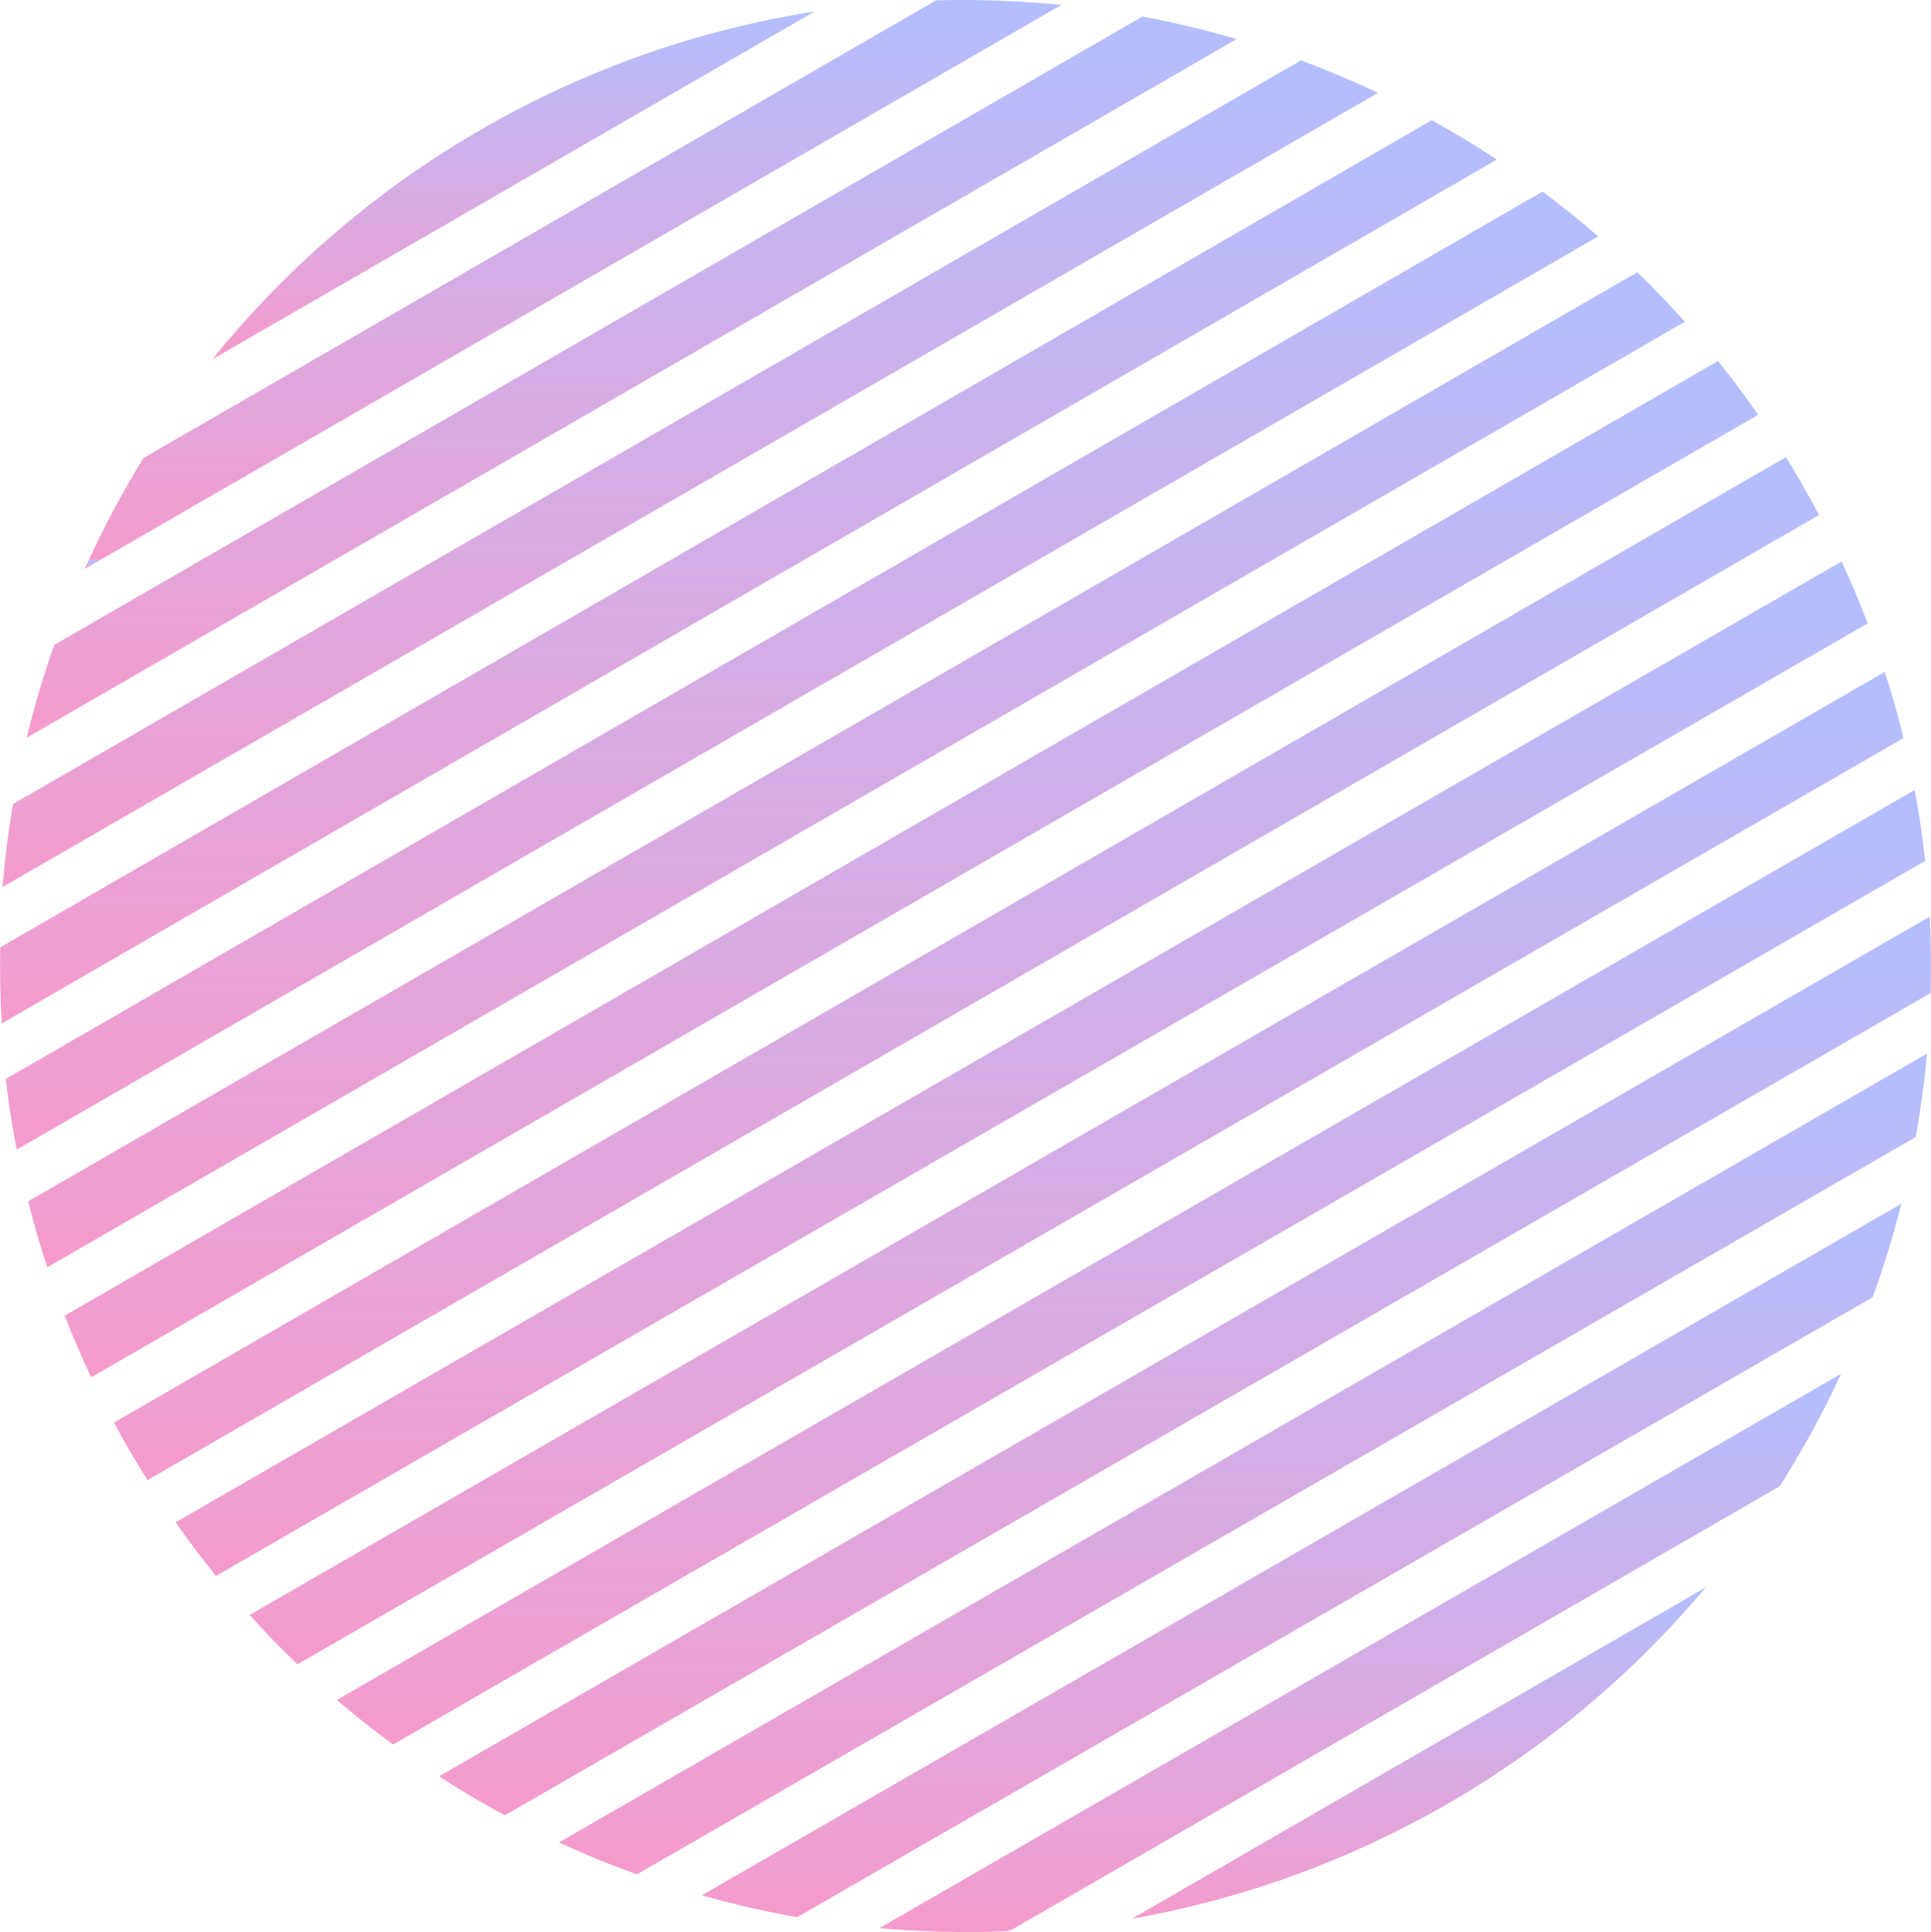 <?xml version="1.0" encoding="UTF-8"?> <svg xmlns="http://www.w3.org/2000/svg" xmlns:xlink="http://www.w3.org/1999/xlink" width="138.562" height="138.62" viewBox="0 0 138.562 138.62"><defs><linearGradient id="linear-gradient" x1="0.5" x2="0.5" y2="1" gradientUnits="objectBoundingBox"><stop offset="0" stop-color="#3d5afe"></stop><stop offset="1" stop-color="#e5007c"></stop></linearGradient></defs><g id="dots" transform="translate(-16.682 -280.757)" opacity="0.393"><path id="Tracé_2345" data-name="Tracé 2345" d="M295.658,614.223l-41.17,23.769a69.6,69.6,0,0,0,41.17-23.769Z" transform="translate(-156.582 -219.569)" fill="url(#linear-gradient)"></path><path id="Tracé_2346" data-name="Tracé 2346" d="M210.612,609.347l.227-.132v.078l55.18-31.859a69.24,69.24,0,0,0,4.411-8.068l-69.011,39.766A69.314,69.314,0,0,0,210.612,609.347Z" transform="translate(-121.639 -190.034)" fill="url(#linear-gradient)"></path><path id="Tracé_2347" data-name="Tracé 2347" d="M248.14,540.33a69.727,69.727,0,0,0,2.061-6.711l-86.075,49.618a69.5,69.5,0,0,0,6.843,1.571Z" transform="translate(-97.084 -166.496)" fill="url(#linear-gradient)"></path><path id="Tracé_2348" data-name="Tracé 2348" d="M231.47,508.058q.532-2.972.809-5.988l-98.169,56.6q2.747,1.27,5.591,2.294Z" transform="translate(-77.319 -145.722)" fill="url(#linear-gradient)"></path><path id="Tracé_2349" data-name="Tracé 2349" d="M215.946,478.794q.076-2.737-.062-5.485L108.915,534.99q2.308,1.5,4.72,2.8Z" transform="translate(-60.731 -126.785)" fill="url(#linear-gradient)"></path><path id="Tracé_2350" data-name="Tracé 2350" d="M201.426,451.787q-.281-2.548-.753-5.087L87.454,511.989q1.96,1.679,4.028,3.2Z" transform="translate(-46.6 -109.264)" fill="url(#linear-gradient)"></path><path id="Tracé_2351" data-name="Tracé 2351" d="M72.549,493.1l115.244-66.458q-.583-2.385-1.344-4.746L69.111,489.56Q70.774,491.4,72.549,493.1Z" transform="translate(-34.522 -92.93)" fill="url(#linear-gradient)"></path><path id="Tracé_2352" data-name="Tracé 2352" d="M174.989,403.138q-.855-2.237-1.877-4.438L53.566,467.642q1.4,1.984,2.9,3.845Z" transform="translate(-24.286 -77.659)" fill="url(#linear-gradient)"></path><path id="Tracé_2353" data-name="Tracé 2353" d="M34.768,398.335c-.1.221-.211.439-.31.661l1.146-.661Z" transform="translate(-11.705 -77.418)" fill="url(#linear-gradient)"></path><path id="Tracé_2354" data-name="Tracé 2354" d="M43.035,450.185l119.943-69.249c-.406-.768-.822-1.533-1.26-2.291-.363-.628-.737-1.246-1.116-1.859L40.629,446.053c.341.635.689,1.268,1.052,1.9C42.119,448.707,42.573,449.45,43.035,450.185Z" transform="translate(-15.768 -63.23)" fill="url(#linear-gradient)"></path><path id="Tracé_2355" data-name="Tracé 2355" d="M151.779,360.444q-1.38-1.991-2.875-3.862l-118.647,68.5q.869,2.229,1.907,4.42Z" transform="translate(-8.939 -49.926)" fill="url(#linear-gradient)"></path><path id="Tracé_2356" data-name="Tracé 2356" d="M141.471,341.491q-1.649-1.846-3.408-3.555L22.589,404.605q.6,2.377,1.375,4.728Z" transform="translate(-3.89 -37.649)" fill="url(#linear-gradient)"></path><path id="Tracé_2357" data-name="Tracé 2357" d="M132.154,324.214q-1.943-1.688-4-3.215L17.877,384.671q.3,2.539.787,5.067Z" transform="translate(-0.787 -26.497)" fill="url(#linear-gradient)"></path><path id="Tracé_2358" data-name="Tracé 2358" d="M124.093,308.832q-2.286-1.505-4.674-2.823L16.7,365.353q-.055,2.725.108,5.459Z" transform="translate(0 -16.627)" fill="url(#linear-gradient)"></path><path id="Tracé_2359" data-name="Tracé 2359" d="M115.906,295.769q-2.718-1.283-5.532-2.328L17.95,346.8q-.5,2.956-.75,5.955Z" transform="translate(-0.341 -8.352)" fill="url(#linear-gradient)"></path><path id="Tracé_2360" data-name="Tracé 2360" d="M109.1,285.85q-3.338-.978-6.763-1.617L24.252,329.316q-1.155,3.283-1.981,6.665Z" transform="translate(-3.68 -2.289)" fill="url(#linear-gradient)"></path><path id="Tracé_2361" data-name="Tracé 2361" d="M105.151,281.108c-1.213-.122-2.429-.2-3.649-.264-1.78-.086-3.565-.112-5.353-.06L39.276,313.62a69.181,69.181,0,0,0-3.909,7.3H36.2Z" transform="translate(-12.303)" fill="url(#linear-gradient)"></path><path id="Tracé_2362" data-name="Tracé 2362" d="M80.6,291.645a69.125,69.125,0,0,0-19.29,16.485l43.212-24.949A69.125,69.125,0,0,0,80.6,291.645Z" transform="translate(-29.388 -1.596)" fill="url(#linear-gradient)"></path></g></svg> 